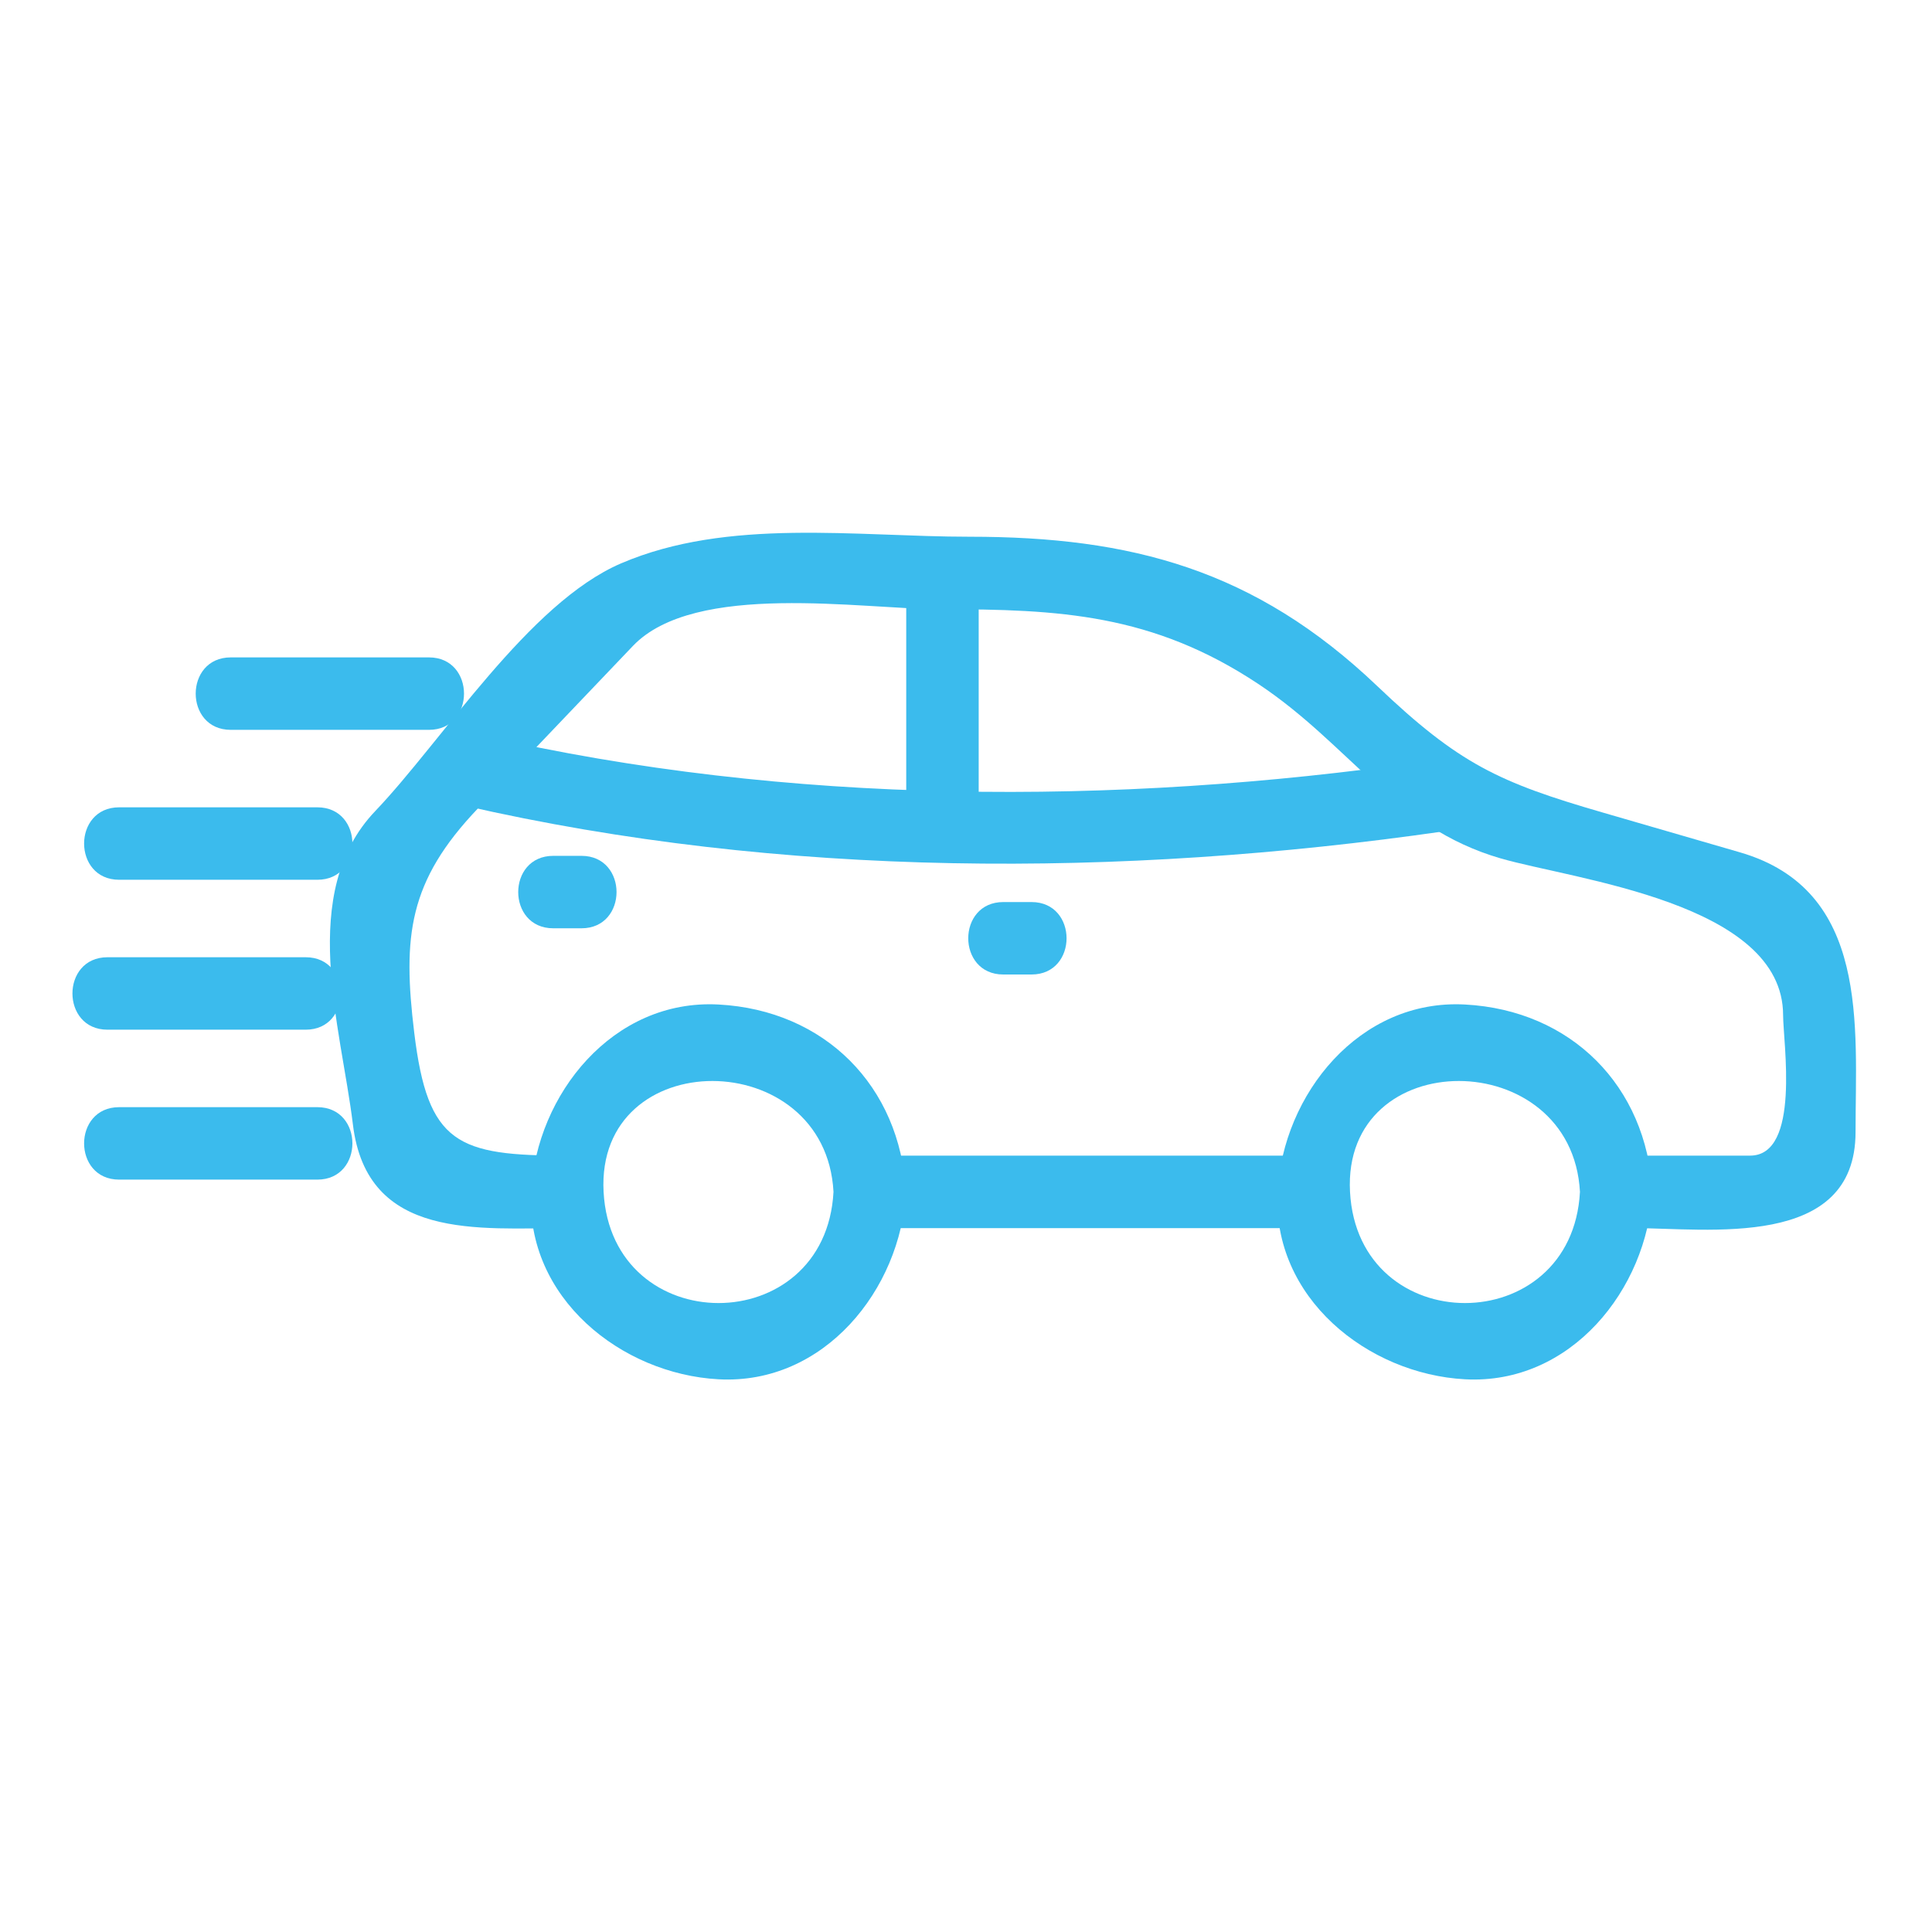 <?xml version="1.0" encoding="utf-8"?>
<!-- Generator: Adobe Illustrator 16.0.0, SVG Export Plug-In . SVG Version: 6.00 Build 0)  -->
<!DOCTYPE svg PUBLIC "-//W3C//DTD SVG 1.1//EN" "http://www.w3.org/Graphics/SVG/1.1/DTD/svg11.dtd">
<svg version="1.1" xmlns="http://www.w3.org/2000/svg" xmlns:xlink="http://www.w3.org/1999/xlink" x="0px" y="0px" width="60px"
	 height="60px" viewBox="0 0 60 60" enable-background="new 0 0 60 60" xml:space="preserve">
<g id="Calque_1" display="none">
	<g display="inline">
		<path fill="#3BBBED" d="M42.94,6.188c-0.667-0.138-1.317,0.292-1.454,0.958c-0.137,0.666,0.292,1.318,0.958,1.454
			c7.076,1.457,10.243,3.73,10.243,5.336c0,2.742-8.903,6.567-23.402,6.567c-14.5,0-23.402-3.825-23.402-6.567
			c0-1.606,3.167-3.88,10.243-5.336c0.666-0.136,1.095-0.788,0.958-1.454c-0.137-0.667-0.787-1.096-1.455-0.958
			C11.07,7.127,3.42,9.382,3.42,13.938v34.349c0,5.864,13.326,9.028,25.866,9.028c12.539,0,25.866-3.164,25.866-9.028V13.938
			C55.151,9.382,47.5,7.127,42.94,6.188z M29.286,22.968c9.273,0,18.976-1.731,23.402-5.006v22.863
			c0,2.742-8.903,6.566-23.402,6.566c-14.5,0-23.402-3.824-23.402-6.566V17.961C10.309,21.237,20.011,22.968,29.286,22.968z
			 M29.286,54.853c-14.5,0-23.402-3.826-23.402-6.566v-3.438c4.425,3.274,14.128,5.007,23.402,5.007
			c9.273,0,18.976-1.732,23.402-5.007v3.438C52.688,51.026,43.784,54.853,29.286,54.853z"/>
		<path fill="#3BBBED" d="M21.083,13.943c0.68,0,1.232-0.552,1.232-1.232v-3.32c2.038,0.835,4.919,1.113,6.971,1.113
			c2.05,0,4.933-0.277,6.97-1.113v3.32c0,0.68,0.552,1.232,1.231,1.232c0.681,0,1.232-0.552,1.232-1.232V6.668
			c0-0.004-0.002-0.008-0.002-0.012c-0.024-3.006-5.936-3.81-9.432-3.81s-9.408,0.804-9.433,3.81c0,0.004-0.001,0.007-0.001,0.012
			v6.042C19.852,13.391,20.403,13.943,21.083,13.943z M29.286,5.31c3.917,0,6.25,0.869,6.864,1.365
			c-0.614,0.497-2.946,1.365-6.864,1.365s-6.25-0.869-6.863-1.365C23.036,6.179,25.368,5.31,29.286,5.31z"/>
		<path fill="#3BBBED" d="M11.69,42.039c0.68,0,1.231-0.551,1.231-1.231V24.869c0-0.681-0.551-1.232-1.231-1.232
			s-1.231,0.551-1.231,1.232v15.938C10.458,41.488,11.01,42.039,11.69,42.039z"/>
		<path fill="#3BBBED" d="M46.881,42.039c0.68,0,1.231-0.551,1.231-1.231V24.869c0-0.681-0.552-1.232-1.231-1.232
			s-1.23,0.551-1.23,1.232v15.938C45.65,41.488,46.201,42.039,46.881,42.039z"/>
		<path fill="#3BBBED" d="M25.766,44.302c0.68,0,1.232-0.552,1.232-1.232V27.131c0-0.681-0.552-1.232-1.232-1.232
			c-0.681,0-1.232,0.551-1.232,1.232v15.938C24.534,43.75,25.085,44.302,25.766,44.302z"/>
		<path fill="#3BBBED" d="M32.805,44.302c0.68,0,1.231-0.552,1.231-1.232V27.131c0-0.681-0.552-1.232-1.231-1.232
			c-0.681,0-1.232,0.551-1.232,1.232v15.938C31.572,43.75,32.124,44.302,32.805,44.302z"/>
		<path fill="#3BBBED" d="M18.728,43.629c0.681,0,1.232-0.552,1.232-1.231V26.459c0-0.681-0.551-1.232-1.232-1.232
			c-0.68,0-1.231,0.551-1.231,1.232v15.938C17.497,43.077,18.048,43.629,18.728,43.629z"/>
		<path fill="#3BBBED" d="M39.843,43.629c0.681,0,1.231-0.552,1.231-1.231V26.459c0-0.681-0.551-1.232-1.231-1.232
			s-1.232,0.551-1.232,1.232v15.938C38.61,43.077,39.162,43.629,39.843,43.629z"/>
	</g>
</g>
<g id="Calque_2" display="none">
	<g display="inline">
		<path fill="#3BBBED" d="M52.004,8.595H36.238c-2.489,0-4.516,2.026-4.516,4.517v7.378h-3.147c-0.458,0-0.876,0.253-1.09,0.657
			l-3.273,6.208h-4.431l-1.451-4.497c-0.209-0.648-0.904-1.003-1.55-0.794c-0.647,0.208-1.003,0.902-0.794,1.55l1.207,3.741H3.283
			c-0.68,0-1.232,0.551-1.232,1.232s0.552,1.231,1.232,1.231h21.672c0.457,0,0.876-0.253,1.089-0.657l3.273-6.208h2.405v20.005
			h-2.405l-3.273-6.209c-0.213-0.404-0.632-0.657-1.089-0.657H3.283c-0.68,0-1.232,0.551-1.232,1.231
			c0,0.68,0.552,1.232,1.232,1.232h20.929l3.273,6.208c0.214,0.403,0.632,0.657,1.09,0.657h3.147v7.378
			c0,2.49,2.026,4.516,4.516,4.516h15.766c2.489,0,4.516-2.025,4.516-4.516V13.111C56.52,10.621,54.493,8.595,52.004,8.595z
			 M54.056,52.799c0,1.132-0.92,2.054-2.052,2.054h-2.819v-9.505c0-0.681-0.552-1.231-1.231-1.231c-0.681,0-1.232,0.551-1.232,1.231
			v9.505h-5.199v-9.505c0-0.681-0.553-1.231-1.232-1.231s-1.232,0.551-1.232,1.231v9.505h-2.818c-1.131,0-2.052-0.922-2.052-2.054
			V13.111c0-1.132,0.921-2.053,2.052-2.053h15.766c1.132,0,2.052,0.921,2.052,2.053V52.799z"/>
		<path fill="#3BBBED" d="M6.965,8.2c0.125,0,0.252-0.019,0.378-0.06l8.954-2.89c0.647-0.209,1.003-0.903,0.793-1.55
			c-0.208-0.648-0.903-1.003-1.55-0.794L6.586,5.796c-0.647,0.209-1.003,0.903-0.794,1.55C5.961,7.868,6.444,8.2,6.965,8.2z"/>
		<path fill="#3BBBED" d="M7.81,13.598c0.168,0.522,0.652,0.854,1.172,0.854c0.125,0,0.252-0.02,0.378-0.06l8.955-2.89
			c0.647-0.208,1.002-0.902,0.793-1.55c-0.208-0.647-0.904-1.003-1.55-0.793l-8.955,2.89C7.957,12.257,7.601,12.951,7.81,13.598z"/>
		<path fill="#3BBBED" d="M9.827,19.85c0.168,0.522,0.652,0.854,1.172,0.854c0.125,0,0.253-0.019,0.378-0.06l8.955-2.889
			c0.647-0.209,1.003-0.903,0.794-1.551s-0.903-1.003-1.55-0.794l-8.954,2.89C9.974,18.508,9.619,19.203,9.827,19.85z"/>
	</g>
</g>
<g id="Calque_3" display="none">
	<g display="inline">
		<path fill="#3BBBED" d="M23.145,30.081c0,3.386,2.755,6.141,6.141,6.141s6.141-2.755,6.141-6.141c0-3.386-2.755-6.142-6.141-6.142
			S23.145,26.695,23.145,30.081z M29.286,26.403c2.028,0,3.677,1.65,3.677,3.678c0,2.027-1.649,3.678-3.677,3.678
			c-2.028,0-3.678-1.65-3.678-3.678C25.608,28.053,27.257,26.403,29.286,26.403z"/>
		<path fill="#3BBBED" d="M25.63,15.839c-6.503,1.665-11.045,7.521-11.045,14.242c0,8.105,6.594,14.7,14.701,14.7
			c6.72,0,12.578-4.542,14.242-11.044c0.168-0.659-0.229-1.33-0.889-1.499s-1.329,0.229-1.498,0.887
			c-1.387,5.413-6.26,9.192-11.855,9.192c-6.748,0-12.237-5.489-12.237-12.236c0-5.595,3.78-10.47,9.192-11.855
			c0.659-0.169,1.057-0.839,0.888-1.498C26.96,16.068,26.291,15.67,25.63,15.839z"/>
		<path fill="#3BBBED" d="M55.107,33.391c-0.669-0.116-1.309,0.331-1.425,1.001c-2.08,11.855-12.341,20.461-24.397,20.461
			c-13.659,0-24.771-11.113-24.771-24.771c0-12.057,8.605-22.316,20.46-24.396c0.67-0.117,1.118-0.756,1.001-1.426
			c-0.118-0.67-0.756-1.119-1.426-1C11.513,5.545,2.051,16.826,2.051,30.081c0,15.017,12.217,27.233,27.234,27.233
			c13.255,0,24.536-9.461,26.823-22.497C56.226,34.147,55.777,33.509,55.107,33.391z"/>
		<path fill="#3BBBED" d="M56.159,17.5L41.866,3.208c-0.23-0.231-0.544-0.361-0.87-0.361h-8.115c-0.326,0-0.64,0.13-0.87,0.361
			l-3.951,3.95c-1.654,1.654-1.654,4.346,0,6l1.767,1.768c0.205,0.205,0.476,0.331,0.764,0.356
			c7.194,0.626,12.869,6.301,13.495,13.494c0.024,0.289,0.149,0.56,0.355,0.765l1.768,1.767c0.803,0.801,1.865,1.242,3,1.242
			c1.134,0,2.199-0.441,3-1.242l3.95-3.951c0.231-0.23,0.36-0.544,0.36-0.871v-8.115C56.52,18.044,56.391,17.731,56.159,17.5z
			 M54.056,25.975l-3.589,3.589c-0.336,0.336-0.782,0.521-1.258,0.521c-0.475,0-0.922-0.185-1.258-0.521l-1.456-1.457
			c-0.909-8.021-7.216-14.329-15.237-15.236l-1.456-1.457c-0.336-0.336-0.521-0.783-0.521-1.258c0-0.476,0.185-0.922,0.521-1.258
			l3.589-3.589h7.095l1.656,1.657l-1.138,1.138c-0.48,0.481-0.48,1.261,0,1.742c0.241,0.24,0.556,0.36,0.871,0.36
			s0.63-0.12,0.871-0.361l1.138-1.138l2.517,2.516l-1.139,1.138c-0.482,0.481-0.482,1.261,0,1.742
			c0.24,0.24,0.556,0.361,0.872,0.361c0.313,0,0.63-0.121,0.869-0.361l1.139-1.138l2.517,2.516L49.52,16.62
			c-0.481,0.481-0.481,1.261,0,1.742c0.241,0.24,0.556,0.361,0.871,0.361s0.63-0.121,0.871-0.36l1.138-1.138l1.656,1.656V25.975z"/>
	</g>
</g>
<g id="Calque_4">
	<g>
		<g>
			<g>
				<g>
					<g>
						<path fill="#3BBBED" d="M17.621,35.89c-3.419,0-4.335-0.351-4.756-3.815c-0.364-2.998-0.182-4.705,1.979-6.97
							c1.604-1.682,3.207-3.363,4.811-5.044c1.925-2.018,7.116-1.141,9.552-1.141c3.684,0,6.588,0.144,9.866,2.318
							c2.846,1.888,4.233,4.464,7.528,5.419c2.302,0.667,8.775,1.376,8.775,4.871c0,0.837,0.553,4.361-1.026,4.361
							c-1.223,0-2.445,0-3.668,0c-1.451,0-1.451,2.25,0,2.25c2.353,0,6.944,0.688,6.944-2.983c0-3.301,0.446-7.514-3.591-8.686
							c-1.421-0.412-2.842-0.824-4.264-1.237c-3.217-0.933-4.459-1.505-7.001-3.928c-3.797-3.62-7.649-4.636-12.652-4.636
							c-3.539,0-7.509-0.595-10.827,0.826c-2.875,1.231-5.531,5.486-7.64,7.697c-2.419,2.537-1.062,6.676-0.691,9.731
							c0.439,3.618,3.904,3.217,6.66,3.217C19.072,38.14,19.072,35.89,17.621,35.89L17.621,35.89z"/>
					</g>
				</g>
				<g>
					<g>
						<path fill="#3BBBED" d="M25.885,37.015c-0.248,4.603-6.892,4.603-7.14,0C18.498,32.411,25.639,32.436,25.885,37.015
							c0.078,1.443,2.328,1.45,2.25,0c-0.177-3.292-2.528-5.643-5.82-5.819c-3.284-0.177-5.657,2.794-5.82,5.819
							c-0.177,3.284,2.795,5.657,5.82,5.82c3.285,0.177,5.657-2.795,5.82-5.82C28.213,35.564,25.963,35.571,25.885,37.015z"/>
					</g>
				</g>
				<g>
					<g>
						<path fill="#3BBBED" d="M49.067,37.015c-0.248,4.603-6.893,4.603-7.141,0C41.679,32.411,48.82,32.436,49.067,37.015
							c0.078,1.443,2.328,1.45,2.25,0c-0.178-3.292-2.529-5.643-5.82-5.819c-3.284-0.177-5.657,2.794-5.82,5.819
							c-0.177,3.284,2.795,5.657,5.82,5.82c3.284,0.177,5.657-2.795,5.82-5.82C51.396,35.564,49.146,35.571,49.067,37.015z"/>
					</g>
				</g>
				<g>
					<g>
						<path fill="#3BBBED" d="M27.01,38.14c4.597,0,9.195,0,13.792,0c1.451,0,1.451-2.25,0-2.25c-4.597,0-9.194,0-13.792,0
							C25.559,35.89,25.559,38.14,27.01,38.14L27.01,38.14z"/>
					</g>
				</g>
			</g>
			<g>
				<g>
					<path fill="#3BBBED" d="M44.229,23.65c-9.582,1.378-19.787,1.359-29.225-0.804c-1.412-0.324-2.012,1.846-0.598,2.17
						c9.879,2.264,20.408,2.244,30.42,0.804C46.258,25.614,45.646,23.446,44.229,23.65L44.229,23.65z"/>
				</g>
			</g>
			<g>
				<g>
					<path fill="#3BBBED" d="M28.144,17.794c0,2.61,0,5.22,0,7.83c0,1.451,2.25,1.451,2.25,0c0-2.61,0-5.22,0-7.83
						C30.394,16.343,28.144,16.343,28.144,17.794L28.144,17.794z"/>
				</g>
			</g>
			<g>
				<g>
					<path fill="#3BBBED" d="M32.035,28.014c-0.292,0-0.585,0-0.877,0c-1.451,0-1.451,2.25,0,2.25c0.292,0,0.585,0,0.877,0
						C33.486,30.264,33.486,28.014,32.035,28.014L32.035,28.014z"/>
				</g>
			</g>
			<g>
				<g>
					<path fill="#3BBBED" d="M18.059,26.579c-0.292,0-0.584,0-0.877,0c-1.451,0-1.451,2.25,0,2.25c0.292,0,0.584,0,0.877,0
						C19.51,28.829,19.51,26.579,18.059,26.579L18.059,26.579z"/>
				</g>
			</g>
		</g>
		<g>
			<g>
				<path fill="#3BBBED" d="M13.322,20.416c-2.052,0-4.104,0-6.156,0c-1.451,0-1.451,2.25,0,2.25c2.052,0,4.104,0,6.156,0
					C14.773,22.666,14.773,20.416,13.322,20.416L13.322,20.416z"/>
			</g>
		</g>
		<g>
			<g>
				<path fill="#3BBBED" d="M9.856,25.072c-2.052,0-4.104,0-6.156,0c-1.451,0-1.451,2.25,0,2.25c2.052,0,4.104,0,6.156,0
					C11.307,27.322,11.307,25.072,9.856,25.072L9.856,25.072z"/>
			</g>
		</g>
		<g>
			<g>
				<path fill="#3BBBED" d="M9.494,29.728c-2.052,0-4.104,0-6.156,0c-1.451,0-1.451,2.25,0,2.25c2.052,0,4.104,0,6.156,0
					C10.945,31.979,10.945,29.728,9.494,29.728L9.494,29.728z"/>
			</g>
		</g>
		<g>
			<g>
				<path fill="#3BBBED" d="M9.856,34.384c-2.052,0-4.104,0-6.156,0c-1.451,0-1.451,2.25,0,2.25c2.052,0,4.104,0,6.156,0
					C11.307,36.634,11.307,34.384,9.856,34.384L9.856,34.384z"/>
			</g>
		</g>
	</g>
</g>
<g id="Calque_5" display="none">
	<g display="inline">
		<g>
			<g>
				<g>
					<path fill="#3BBBED" d="M21.822,20.505c1.841-3.266,8.396-1.993,11.416-1.993c2.854,0,5.707,0,8.561,0
						c4.103,0,5.155,5.286,6.474,8.278c1.305,2.962,3.808,4.888,3.808,8.448c0,3.104,1.243,9.967-4.013,9.967
						c-3.664,0-7.328,0-10.992,0c-5.237,0-10.474,0-15.711,0c-1.451,0-1.451,2.25,0,2.25c7.435,0,14.869,0,22.304,0
						c3.815,0,7.329,0.576,9.902-2.755c1.974-2.554,0.94-9.077,0.606-12.064c-0.21-1.877-1.573-3.352-2.687-4.771
						c-1.061-1.351-1.615-2.983-2.304-4.546c-1.474-3.345-2.473-7.058-6.815-7.058c-3.77,0-7.539,0-11.309,0
						c-4.084,0-8.849-1.033-11.183,3.107C19.167,20.635,21.11,21.769,21.822,20.505L21.822,20.505z"/>
				</g>
			</g>
			<g>
				<g>
					<path fill="#3BBBED" d="M51.123,25.303c4.865,0,0.107,1.815-0.847,3.044c-2.382,3.07-5.698,2.386-8.914,2.386
						c-5.114,0-10.229,0-15.342,0c-1.451,0-1.451,2.25,0,2.25c6.753,0,13.506,0,20.259,0c1.547,0,3.713-0.628,4.709-1.911
						c1.018-1.312,3.313-1.873,4.07-3.232c1.859-3.343-0.854-4.787-3.936-4.787C49.672,23.053,49.672,25.303,51.123,25.303
						L51.123,25.303z"/>
				</g>
			</g>
			<g>
				<g>
					<path fill="#3BBBED" d="M21.194,39.617c0.917,0,1.833,0,2.75,0c1.451,0,1.451-2.25,0-2.25c-0.917,0-1.833,0-2.75,0
						C19.743,37.367,19.743,39.617,21.194,39.617L21.194,39.617z"/>
				</g>
			</g>
			<g>
				<g>
					<path fill="#3BBBED" d="M48.608,35.457c-0.523,0.858-1.009,2.126-2.193,2.126c-0.908,0-1.817,0-2.726,0
						c-1.451,0-1.451,2.25,0,2.25c1.099,0,2.312,0.15,3.396-0.063c1.814-0.356,2.587-1.733,3.467-3.179
						C51.309,35.35,49.362,34.22,48.608,35.457L48.608,35.457z"/>
				</g>
			</g>
			<g>
				<g>
					<path fill="#3BBBED" d="M26.896,46.897c0.346-0.71,0.692-1.421,1.039-2.131c0.238-0.488,0.476-0.977,0.714-1.466
						c0.5-1.025,0.266-0.108-0.604-0.108c1.871,0,3.742,0,5.612,0c1.83,0,3.66,0,5.49,0c0.528,0-1.061-1.023-0.635-0.241
						c0.234,0.429,0.468,0.858,0.701,1.287c0.483,0.887,0.966,1.773,1.448,2.659c0.694,1.274,2.637,0.14,1.943-1.135
						c-0.774-1.421-1.548-2.842-2.321-4.263c-0.188-0.346-0.585-0.558-0.972-0.558c-3.77,0-7.54,0-11.31,0
						c-0.373,0-0.802,0.209-0.971,0.558c-0.692,1.421-1.385,2.842-2.077,4.263C24.321,47.061,26.261,48.202,26.896,46.897
						L26.896,46.897z"/>
				</g>
			</g>
			<g>
				<g>
					<path fill="#3BBBED" d="M29.852,39.833c2.618,0,5.236,0,7.854,0c1.451,0,1.451-2.25,0-2.25c-2.618,0-5.236,0-7.854,0
						C28.4,37.583,28.4,39.833,29.852,39.833L29.852,39.833z"/>
				</g>
			</g>
			<g>
				<g>
					<path fill="#3BBBED" d="M21.364,51.429c1.437,0,2.972-0.19,3.486-1.8c0.29-0.909,0.143-2.002,0.143-2.943
						c0-1.451-2.25-1.451-2.25,0c0,0.682,0,1.362,0,2.044c0,0.653-0.956,0.449-1.379,0.449
						C19.913,49.179,19.913,51.429,21.364,51.429L21.364,51.429z"/>
				</g>
			</g>
			<g>
				<g>
					<path fill="#3BBBED" d="M52.08,42.991c0,1.274,0,2.548,0,3.822c0,1.316,0.305,2.365-1.274,2.365c-1.572,0-3.144,0-4.716,0
						c-1.588,0-1.275-1.177-1.275-2.493c0-1.451-2.25-1.451-2.25,0c0,1.943-0.086,4.743,2.651,4.743c1.863,0,3.727,0,5.59,0
						c1.903,0,3.524-0.736,3.524-2.92c0-1.839,0-3.679,0-5.518C54.33,41.54,52.08,41.54,52.08,42.991L52.08,42.991z"/>
				</g>
			</g>
		</g>
		<g>
			<g>
				<path fill="#3BBBED" d="M9.146,34.896c-3.317,0-2.762-2.935-2.762-5.192c0-4.894,2.079-7.721,7.353-7.97
					c4.96-0.235,7.353,3.062,7.353,7.536c0,2.309,0.69,5.626-2.729,5.626c-1.451,0-1.451,2.25,0,2.25
					c4.99,0,4.979-3.394,4.979-7.442c0-6.289-3.031-9.91-9.603-10.22c-6.251-0.296-9.603,4.07-9.603,9.786
					c0,4.161-0.216,7.876,5.012,7.876C10.597,37.146,10.597,34.896,9.146,34.896L9.146,34.896z"/>
			</g>
		</g>
		<g>
			<g>
				<path fill="#3BBBED" d="M8.021,25.88c0,7.506,0,15.012,0,22.518c0,3.392,4.478,5.277,6.374,2.041
					c1.561-2.664,0.467-7.786,0.467-10.721c0-1.451-2.25-1.451-2.25,0c0,3.389-0.537,7.162,0.354,10.451
					c0.981,3.627,6.487,1.75,6.487-1.538c0-7.584,0-15.168,0-22.751c0-1.451-2.25-1.451-2.25,0c0,5.282,0,10.563,0,15.844
					c0,1.732,0,3.465,0,5.198c0,0.491,0,0.983,0,1.476c0,1.079-2.341,0.915-2.341-0.184c0-2.832,0-5.664,0-8.496
					c0-1.451-2.25-1.451-2.25,0c0,2.832,0,5.664,0,8.496c0,1.099-2.34,1.262-2.34,0.184c0-0.492,0-0.984,0-1.476
					c0-1.733,0-3.466,0-5.198c0-5.281,0-10.563,0-15.844C10.271,24.429,8.021,24.429,8.021,25.88L8.021,25.88z"/>
			</g>
		</g>
		<g>
			<g>
				<path fill="#3BBBED" d="M17.202,13.087c-0.241,4.467-6.69,4.467-6.931,0C10.03,8.617,16.962,8.64,17.202,13.087
					c0.078,1.443,2.328,1.451,2.25,0c-0.174-3.233-2.483-5.542-5.716-5.716c-3.226-0.174-5.555,2.745-5.715,5.716
					c-0.174,3.225,2.745,5.555,5.715,5.715c3.225,0.174,5.556-2.745,5.716-5.715C19.53,11.636,17.279,11.644,17.202,13.087z"/>
			</g>
		</g>
	</g>
</g>
</svg>
